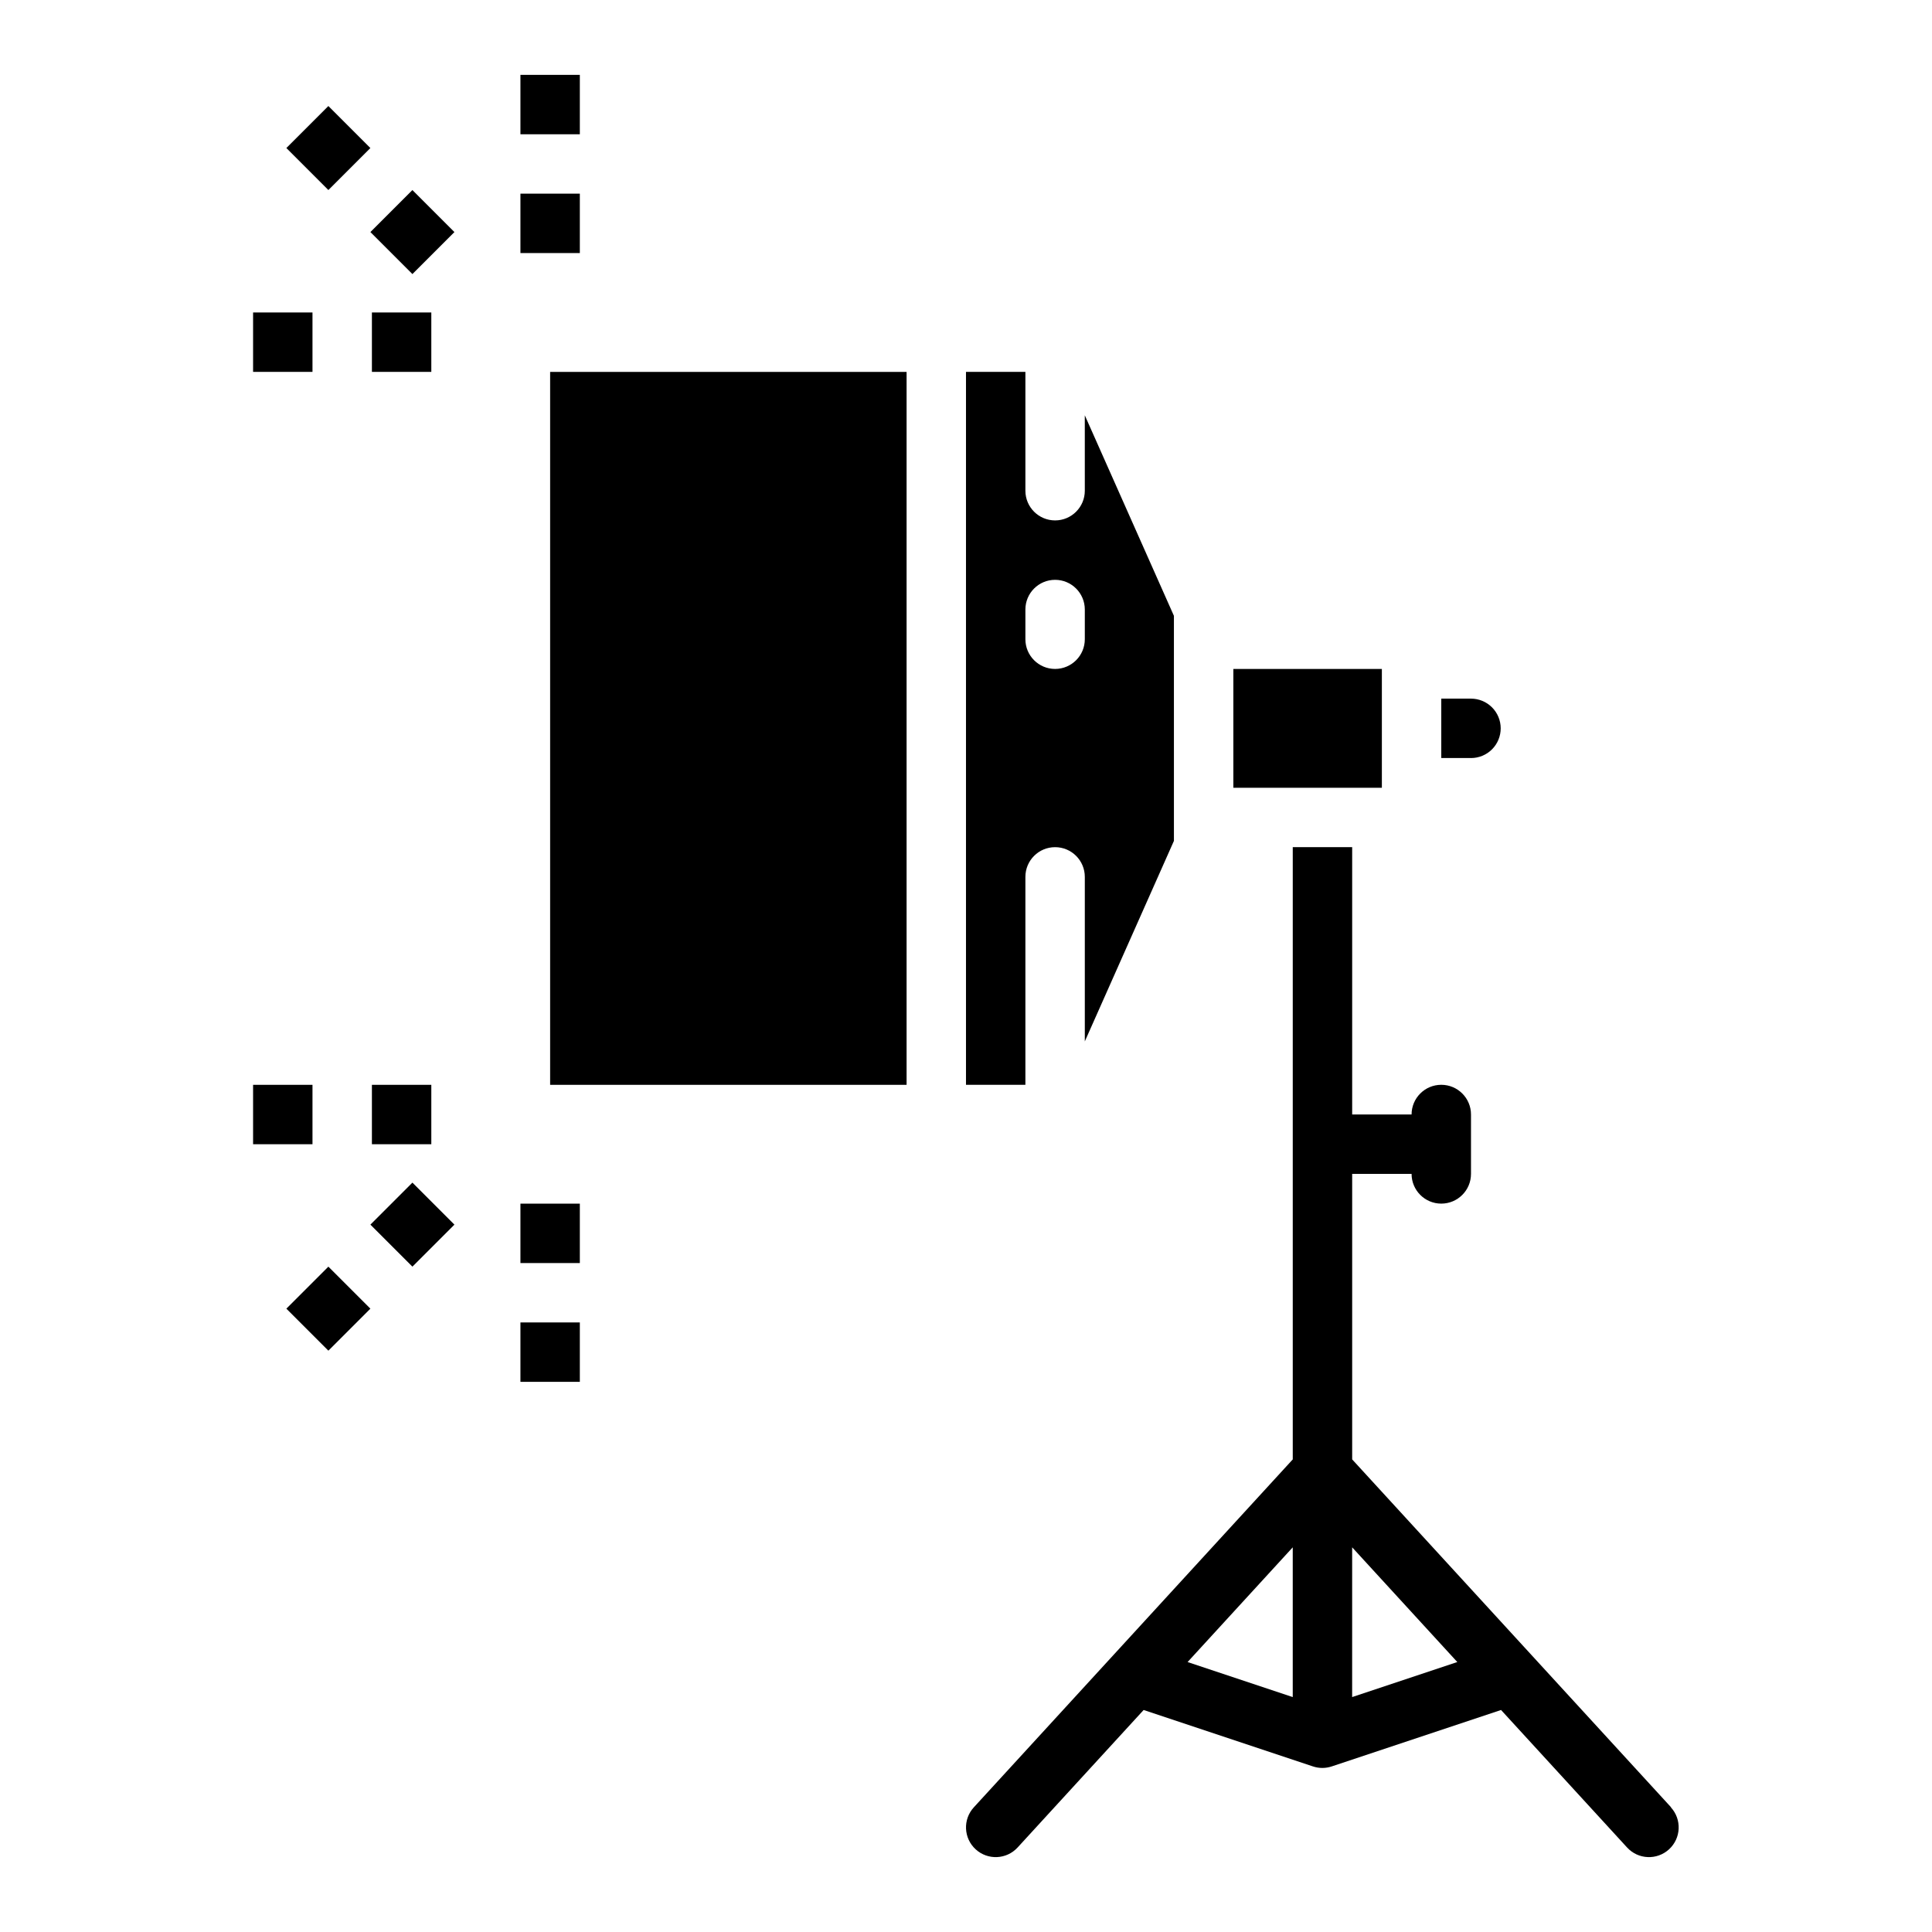 <?xml version="1.0" encoding="UTF-8"?>
<!-- Uploaded to: ICON Repo, www.svgrepo.com, Generator: ICON Repo Mixer Tools -->
<svg fill="#000000" width="800px" height="800px" version="1.1" viewBox="144 144 512 512" xmlns="http://www.w3.org/2000/svg">
 <g>
  <path d="m470.85 321.28h39.359v31.488h-39.359z"/>
  <path d="m415.74 376.38c0-4.348 3.523-7.871 7.871-7.871 4.348 0 7.875 3.523 7.875 7.871v43.602l23.617-53.145-0.004-59.637-23.617-53.145 0.004 19.988c0 4.348-3.527 7.871-7.875 7.871-4.348 0-7.871-3.523-7.871-7.871v-31.488h-15.742v188.93h15.742zm0-70.848c0-4.348 3.523-7.871 7.871-7.871 4.348 0 7.875 3.523 7.875 7.871v7.871c0 4.348-3.527 7.871-7.875 7.871-4.348 0-7.871-3.523-7.871-7.871z"/>
  <path d="m289.79 242.56h94.465v188.93h-94.465z"/>
  <path d="m541.7 337.02c0-2.09-0.828-4.09-2.305-5.566-1.477-1.477-3.481-2.309-5.566-2.309h-7.875v15.742h7.871l0.004 0.004c2.086 0 4.09-0.828 5.566-2.305 1.477-1.477 2.305-3.481 2.305-5.566z"/>
  <path d="m242.56 431.49h15.742v15.742h-15.742z"/>
  <path d="m211.07 431.49h15.742v15.742h-15.742z"/>
  <path d="m281.92 462.98h15.742v15.742h-15.742z"/>
  <path d="m281.92 494.46h15.742v15.742h-15.742z"/>
  <path d="m242.16 468.54 11.133-11.133 11.133 11.133-11.133 11.133z"/>
  <path d="m219.89 490.81 11.133-11.133 11.133 11.133-11.133 11.133z"/>
  <path d="m242.56 226.81h15.742v15.742h-15.742z"/>
  <path d="m211.07 226.81h15.742v15.742h-15.742z"/>
  <path d="m281.92 195.32h15.742v15.742h-15.742z"/>
  <path d="m281.92 163.84h15.742v15.742h-15.742z"/>
  <path d="m242.16 205.5 11.133-11.133 11.133 11.133-11.133 11.133z"/>
  <path d="m219.89 183.23 11.133-11.133 11.133 11.133-11.133 11.133z"/>
  <path d="m586.86 622.96-84.52-92.203v-75.66h15.742c0 4.348 3.523 7.875 7.871 7.875 4.348 0 7.875-3.527 7.875-7.875v-15.742c0-4.348-3.527-7.871-7.875-7.871-4.348 0-7.871 3.523-7.871 7.871h-15.742v-70.848h-15.746v162.25l-84.52 92.203c-2.941 3.203-2.727 8.184 0.48 11.125 3.203 2.938 8.184 2.723 11.121-0.48l33.402-36.441 44.871 14.957c1.613 0.539 3.359 0.539 4.973 0l44.871-14.957 33.402 36.441c2.938 3.203 7.918 3.418 11.121 0.48 3.207-2.941 3.422-7.922 0.48-11.125zm-100.27-68.902v39.684l-27.867-9.281zm15.742 39.684 0.004-39.684 27.867 30.402z"/>
 </g>
</svg>
